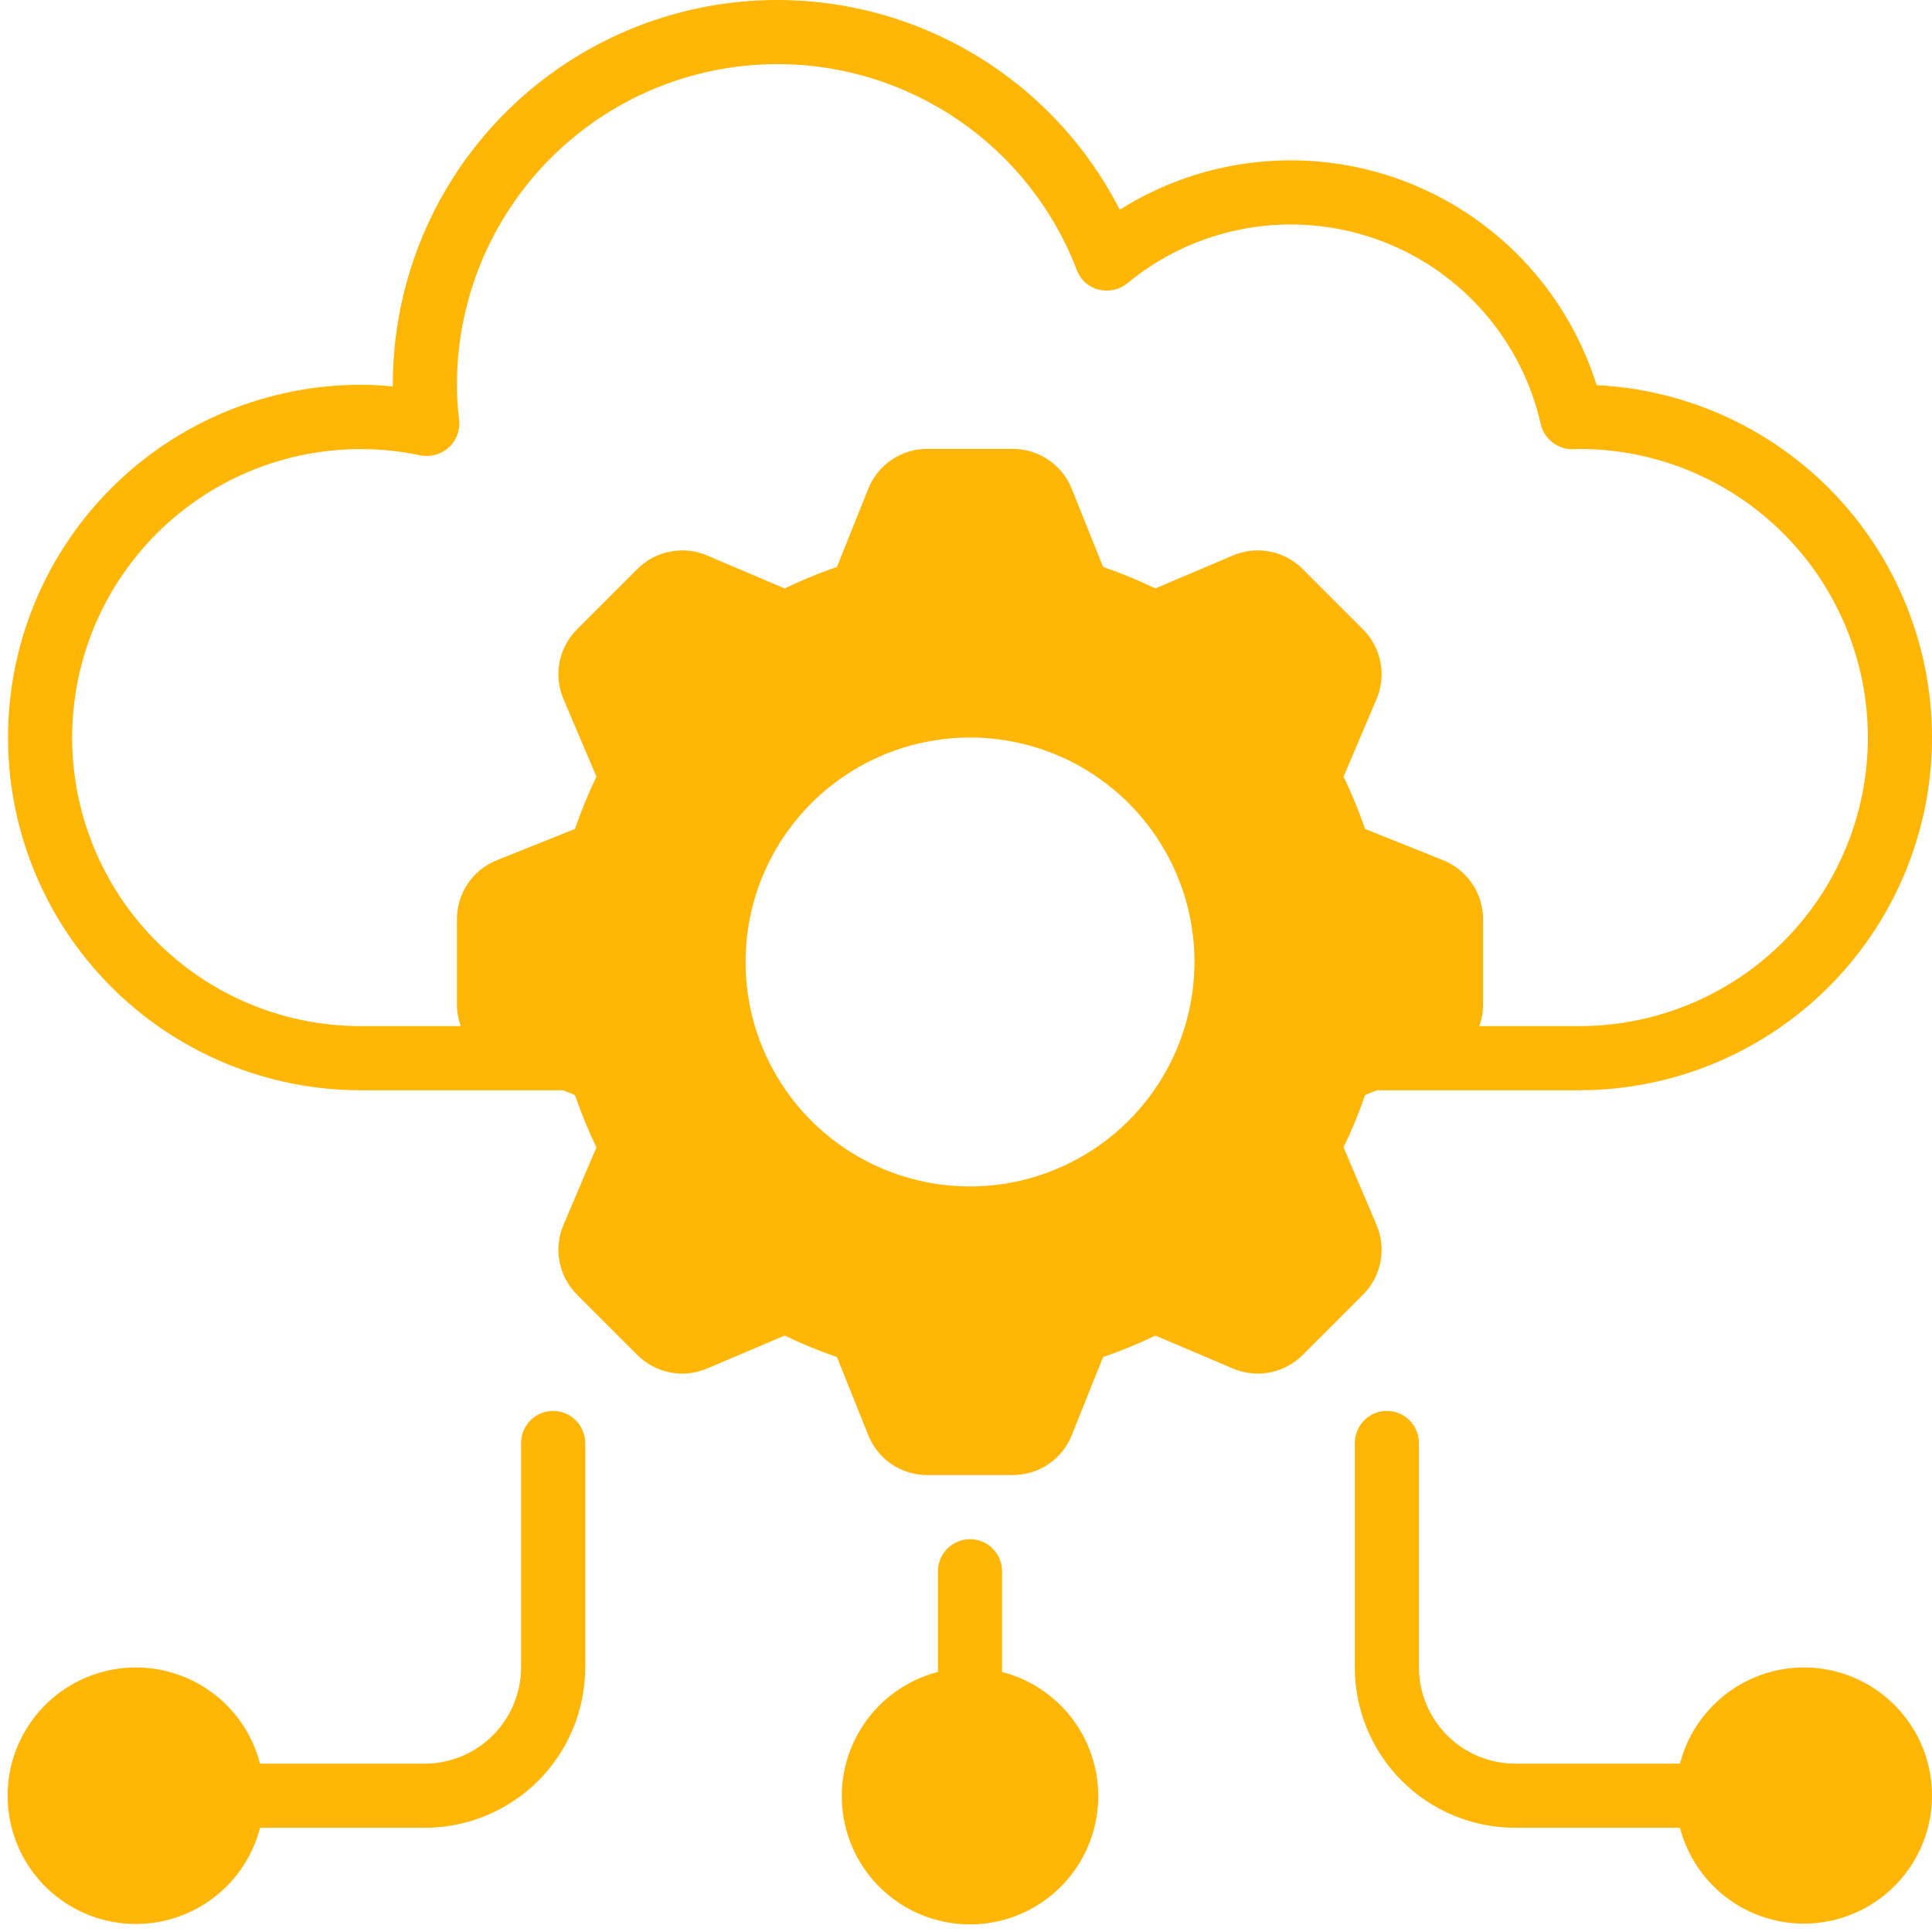 <svg xmlns="http://www.w3.org/2000/svg" width="241" height="241" viewBox="0 0 241 241" fill="none"><path d="M73 180V208C72.998 213.304 70.89 218.39 67.14 222.14C63.39 225.89 58.304 227.998 53 228H32.44C31.466 231.771 29.151 235.057 25.928 237.242C22.705 239.428 18.795 240.363 14.932 239.872C11.069 239.382 7.517 237.499 4.943 234.577C2.368 231.655 0.948 227.894 0.948 224C0.948 220.106 2.368 216.345 4.943 213.423C7.517 210.501 11.069 208.618 14.932 208.127C18.795 207.637 22.705 208.572 25.928 210.758C29.151 212.943 31.466 216.229 32.44 220H53C56.18 219.991 59.227 218.723 61.475 216.475C63.723 214.227 64.991 211.18 65 208V180C65 178.939 65.421 177.922 66.172 177.172C66.922 176.421 67.939 176 69 176C70.061 176 71.078 176.421 71.828 177.172C72.579 177.922 73 178.939 73 180ZM125 208.56V196C125 194.939 124.579 193.922 123.828 193.172C123.078 192.421 122.061 192 121 192C119.939 192 118.922 192.421 118.172 193.172C117.421 193.922 117 194.939 117 196V208.56C113.229 209.534 109.943 211.849 107.758 215.072C105.572 218.295 104.637 222.205 105.128 226.068C105.618 229.931 107.501 233.483 110.423 236.057C113.345 238.632 117.106 240.052 121 240.052C124.894 240.052 128.655 238.632 131.577 236.057C134.499 233.483 136.382 229.931 136.872 226.068C137.363 222.205 136.428 218.295 134.242 215.072C132.057 211.849 128.771 209.534 125 208.56ZM170 161.52L162.52 169C161.394 170.136 159.951 170.904 158.38 171.204C156.81 171.504 155.185 171.321 153.72 170.68L144.12 166.6C142.002 167.623 139.825 168.518 137.6 169.28L133.72 178.96C133.139 180.457 132.116 181.741 130.786 182.641C129.457 183.541 127.885 184.015 126.28 184H115.72C114.115 184.015 112.543 183.541 111.214 182.641C109.884 181.74 108.861 180.456 108.28 178.96L104.4 169.28C102.175 168.518 99.998 167.623 97.88 166.6L88.28 170.68C86.815 171.321 85.19 171.504 83.62 171.204C82.049 170.904 80.606 170.136 79.48 169L72 161.52C70.864 160.394 70.096 158.951 69.796 157.38C69.496 155.81 69.679 154.185 70.32 152.72L74.4 143.12C73.377 141.002 72.482 138.825 71.72 136.6L70.24 136H45C33.331 136 22.139 131.364 13.887 123.113C5.636 114.861 1 103.669 1 92C1 80.33 5.636 69.139 13.887 60.887C22.139 52.636 33.331 48 45 48C46.32 48 47.68 48.08 49 48.2V48C48.991 37.226 52.61 26.763 59.273 18.297C65.937 9.832 75.256 3.856 85.731 1.333C96.205 -1.19 107.223 -0.112 117.01 4.392C126.797 8.896 134.783 16.564 139.68 26.16C144.86 22.894 150.722 20.862 156.812 20.22C162.902 19.578 169.059 20.344 174.806 22.458C180.553 24.573 185.738 27.979 189.961 32.414C194.183 36.849 197.331 42.196 199.16 48.04C210.629 48.605 221.423 53.631 229.238 62.045C237.052 70.459 241.269 81.594 240.987 93.074C240.705 104.553 235.947 115.468 227.729 123.488C219.511 131.508 208.483 135.998 197 136H171.76L170.28 136.6C169.518 138.825 168.623 141.002 167.6 143.12L171.68 152.72C172.321 154.185 172.504 155.81 172.204 157.38C171.904 158.951 171.136 160.394 170 161.52ZM149 120C149 114.462 147.358 109.049 144.281 104.444C141.204 99.839 136.831 96.251 131.715 94.131C126.599 92.012 120.969 91.458 115.537 92.538C110.106 93.618 105.117 96.285 101.201 100.201C97.285 104.117 94.618 109.106 93.538 114.537C92.458 119.969 93.012 125.599 95.131 130.715C97.251 135.831 100.839 140.204 105.444 143.281C110.049 146.358 115.462 148 121 148C128.423 147.99 135.539 145.037 140.788 139.788C146.037 134.539 148.99 127.423 149 120ZM162.52 71L170 78.48C171.136 79.606 171.904 81.049 172.204 82.62C172.504 84.19 172.321 85.815 171.68 87.28L167.6 96.88C168.623 98.998 169.518 101.175 170.28 103.4L179.96 107.28C181.453 107.866 182.734 108.89 183.634 110.218C184.534 111.546 185.01 113.116 185 114.72V125.28C185.007 126.208 184.844 127.13 184.52 128H197C206.548 128 215.705 124.207 222.456 117.456C229.207 110.704 233 101.548 233 92C233 82.452 229.207 73.295 222.456 66.544C215.705 59.793 206.548 56 197 56L196.2 56.04C195.278 56.053 194.379 55.751 193.651 55.184C192.924 54.616 192.412 53.818 192.2 52.92C190.993 47.588 188.439 42.654 184.783 38.59C181.126 34.525 176.488 31.466 171.312 29.705C166.137 27.944 160.596 27.539 155.219 28.529C149.842 29.519 144.809 31.871 140.6 35.36C140.106 35.754 139.528 36.028 138.91 36.16C138.292 36.292 137.652 36.278 137.04 36.12C136.421 35.968 135.849 35.666 135.375 35.24C134.9 34.815 134.538 34.279 134.32 33.68C130.977 24.954 124.684 17.675 116.534 13.106C108.383 8.537 98.889 6.967 89.702 8.669C80.514 10.37 72.213 15.236 66.239 22.421C60.265 29.606 56.996 38.656 57 48C56.999 49.484 57.092 50.967 57.28 52.44C57.34 53.07 57.252 53.706 57.023 54.296C56.793 54.886 56.429 55.415 55.96 55.84C55.486 56.26 54.923 56.565 54.312 56.731C53.702 56.898 53.061 56.921 52.44 56.8C47.507 55.756 42.409 55.761 37.477 56.813C32.546 57.866 27.891 59.943 23.814 62.91C19.736 65.877 16.328 69.668 13.81 74.037C11.291 78.405 9.719 83.255 9.195 88.27C8.671 93.285 9.207 98.355 10.768 103.149C12.328 107.944 14.879 112.358 18.255 116.104C21.631 119.85 25.756 122.844 30.363 124.894C34.971 126.943 39.957 128.001 45 128H57.48C57.156 127.13 56.993 126.208 57 125.28V114.72C56.985 113.115 57.459 111.543 58.359 110.214C59.26 108.884 60.543 107.861 62.04 107.28L71.72 103.4C72.482 101.175 73.377 98.998 74.4 96.88L70.32 87.28C69.679 85.815 69.496 84.19 69.796 82.62C70.096 81.049 70.864 79.606 72 78.48L79.48 71C80.606 69.864 82.049 69.096 83.62 68.796C85.19 68.496 86.815 68.679 88.28 69.32L97.88 73.4C99.998 72.377 102.175 71.482 104.4 70.72L108.28 61.04C108.861 59.543 109.884 58.259 111.214 57.359C112.543 56.459 114.115 55.985 115.72 56H126.28C127.885 55.985 129.457 56.459 130.786 57.359C132.116 58.259 133.139 59.543 133.72 61.04L137.6 70.72C139.825 71.482 142.002 72.377 144.12 73.4L153.72 69.32C155.185 68.679 156.81 68.496 158.38 68.796C159.951 69.096 161.394 69.864 162.52 71ZM225 208C221.462 208.011 218.027 209.195 215.233 211.367C212.44 213.538 210.444 216.574 209.56 220H189C185.82 219.991 182.773 218.723 180.525 216.475C178.277 214.227 177.009 211.18 177 208V180C177 178.939 176.579 177.922 175.828 177.172C175.078 176.421 174.061 176 173 176C171.939 176 170.922 176.421 170.172 177.172C169.421 177.922 169 178.939 169 180V208C169.002 213.304 171.11 218.39 174.86 222.14C178.61 225.89 183.696 227.998 189 228H209.56C210.312 230.892 211.86 233.515 214.029 235.571C216.197 237.627 218.898 239.034 221.826 239.631C224.753 240.229 227.79 239.994 230.59 238.953C233.391 237.912 235.844 236.106 237.67 233.741C239.496 231.376 240.622 228.546 240.92 225.573C241.218 222.6 240.677 219.602 239.358 216.922C238.038 214.241 235.993 211.984 233.455 210.406C230.917 208.829 227.988 207.996 225 208Z" fill="#FFB606"></path></svg>